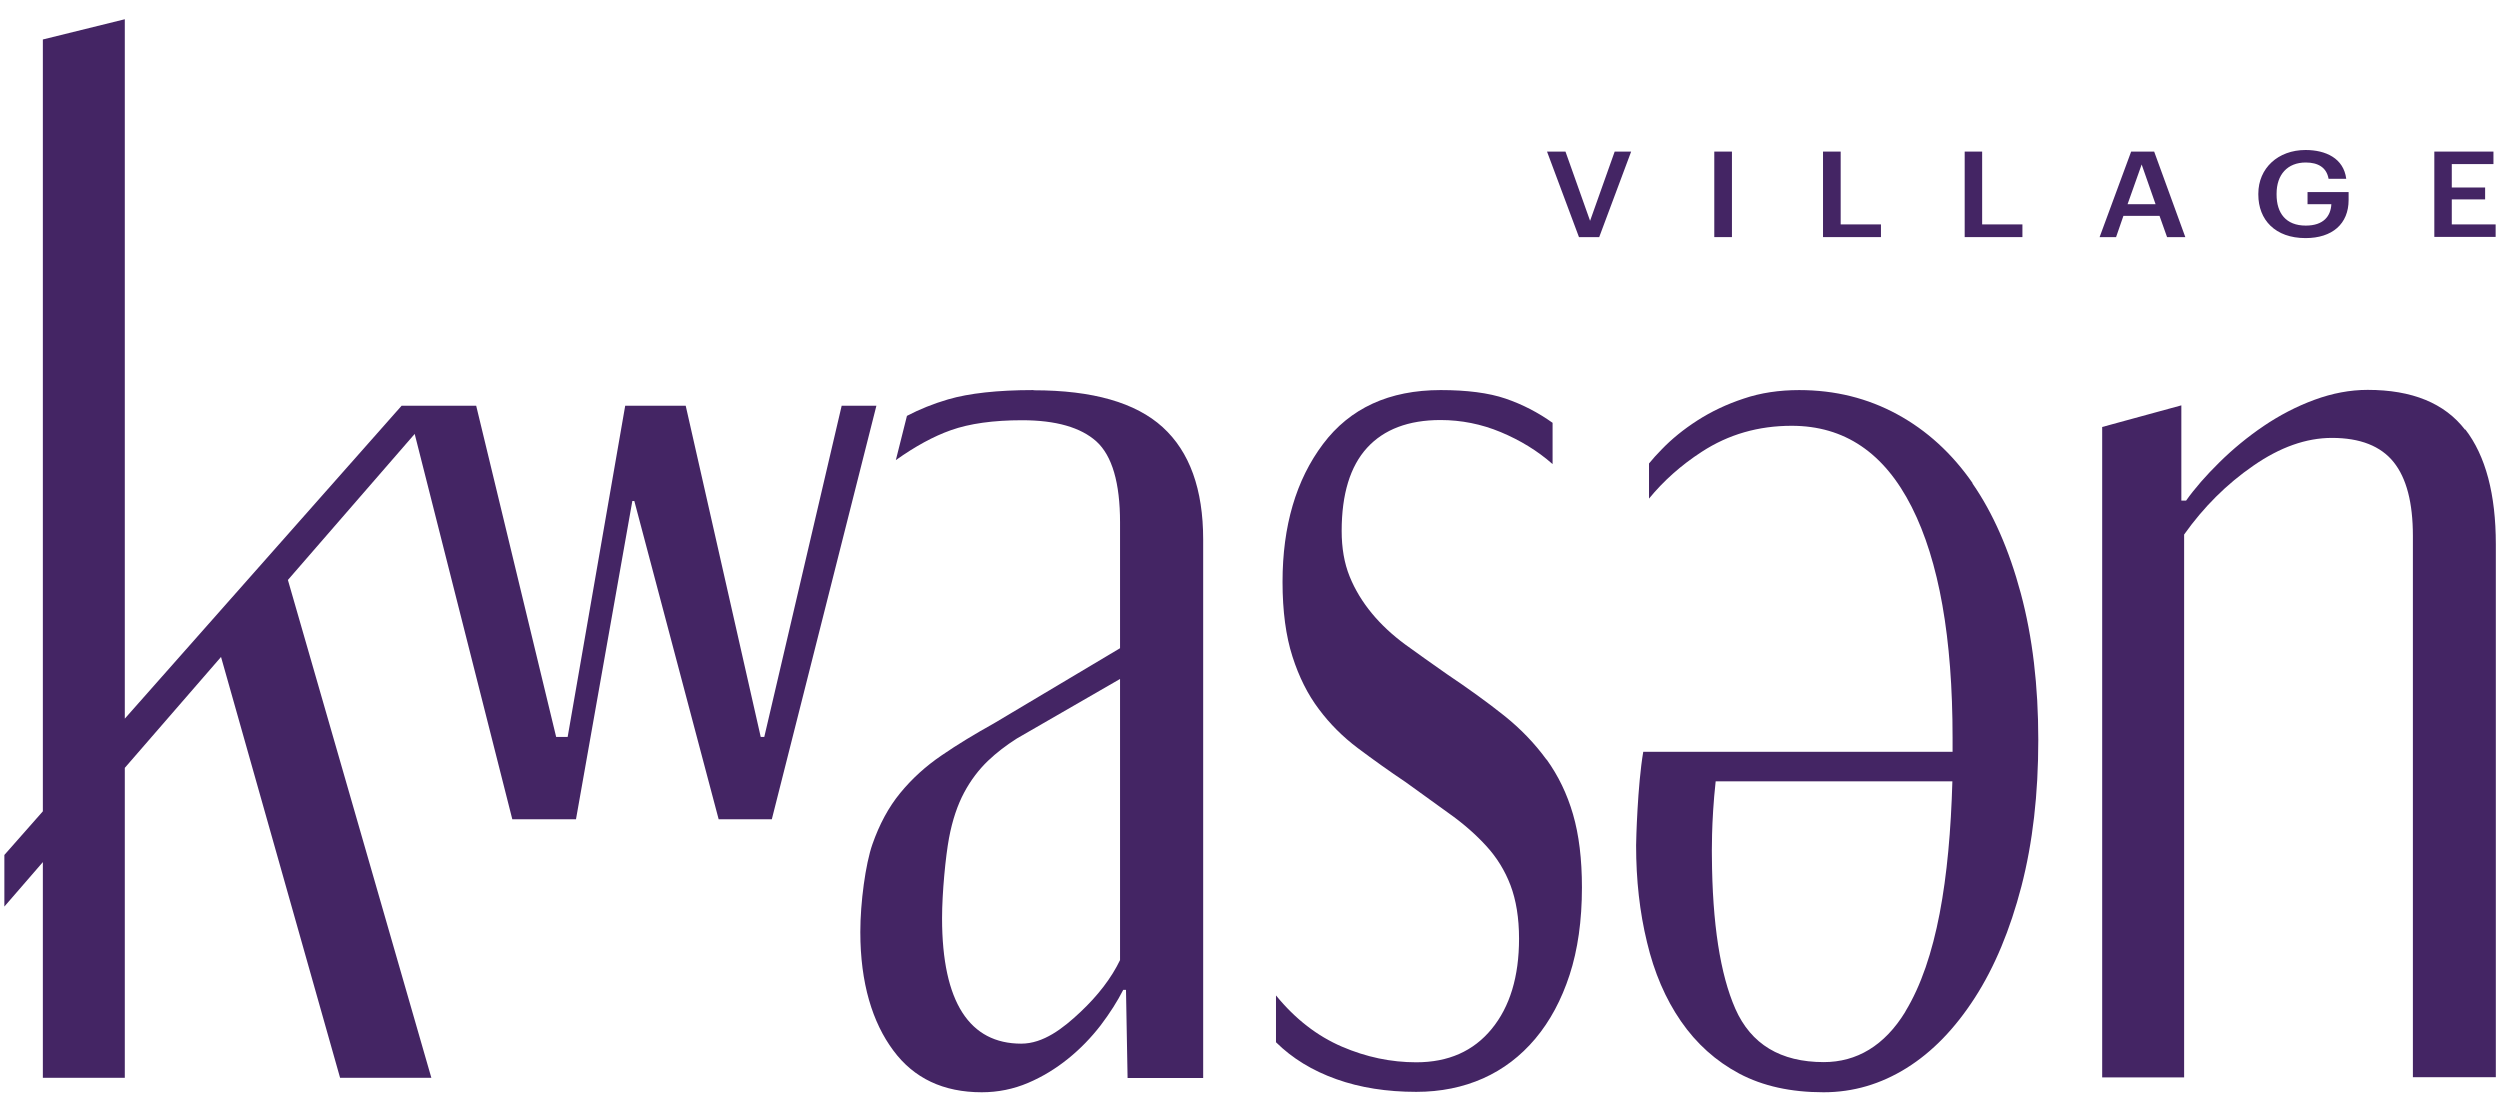 <?xml version="1.0" encoding="UTF-8"?>
<svg id="Layer_1" data-name="Layer 1" xmlns="http://www.w3.org/2000/svg" viewBox="0 0 126 56">
  <defs>
    <style>
      .cls-1 {
        fill: #442564;
      }
    </style>
  </defs>
  <g>
    <path class="cls-1" d="M77.94,38.28c-.59-.81-1.3-1.55-2.14-2.22-.84-.67-1.8-1.36-2.87-2.08-.76-.53-1.46-1.03-2.11-1.5-.65-.48-1.21-1-1.68-1.57-.47-.57-.85-1.19-1.12-1.86-.27-.67-.4-1.43-.4-2.29,0-1.86.43-3.26,1.28-4.19.85-.93,2.09-1.4,3.7-1.4,1.04,0,2.06.2,3.04.61.98.41,1.85.94,2.61,1.61v-2.08c-.73-.52-1.52-.93-2.37-1.22-.85-.29-1.95-.43-3.27-.43-2.59,0-4.57.91-5.93,2.72-1.36,1.81-2.04,4.13-2.04,6.95,0,1.48.17,2.73.5,3.76.33,1.03.77,1.91,1.33,2.65.55.74,1.21,1.4,1.97,1.97.76.57,1.57,1.15,2.42,1.72.79.57,1.53,1.11,2.23,1.61.7.5,1.31,1.04,1.83,1.61.52.57.93,1.23,1.21,1.97.28.74.43,1.64.43,2.69,0,1.91-.46,3.43-1.38,4.55-.92,1.12-2.18,1.68-3.8,1.68-1.27,0-2.52-.26-3.75-.79-1.23-.53-2.34-1.38-3.32-2.58v2.36c.82.81,1.83,1.43,3.04,1.86,1.2.43,2.55.64,4.03.64,1.23,0,2.36-.23,3.37-.68,1.01-.45,1.89-1.12,2.63-2,.74-.88,1.32-1.96,1.73-3.22.41-1.26.62-2.73.62-4.4,0-1.43-.15-2.66-.45-3.69-.3-1.03-.74-1.94-1.33-2.76"/>
    <path class="cls-1" d="M124.24,21.66c-1.03-1.34-2.67-2.01-4.91-2.01-.89,0-1.78.17-2.68.5-.9.33-1.76.78-2.56,1.32-.81.55-1.55,1.16-2.23,1.83-.68.67-1.24,1.31-1.68,1.93h-.24v-4.8l-3.99,1.09v32.78h4.13v-27.36c.98-1.38,2.14-2.54,3.49-3.47,1.34-.93,2.66-1.4,3.96-1.4,1.42,0,2.46.41,3.11,1.22.65.81.97,2.05.97,3.72v27.28h4.18v-26.85c0-2.53-.51-4.46-1.54-5.8"/>
    <path class="cls-1" d="M52.08,19.66c-1.8,0-3.24.16-4.3.47-.75.22-1.44.5-2.07.83l-.56,2.23c.97-.69,1.9-1.2,2.78-1.51.93-.33,2.13-.5,3.58-.5,1.71,0,2.96.36,3.75,1.07.79.72,1.19,2.08,1.19,4.08v6.34l-6.36,3.79c-.95.53-1.83,1.06-2.63,1.61-.81.55-1.5,1.18-2.09,1.9-.59.72-1.05,1.58-1.4,2.58-.35,1-.61,2.94-.61,4.42,0,2.58.61,4.56,1.66,5.97,1.04,1.41,2.53,2.11,4.46,2.11.82,0,1.6-.16,2.33-.47.73-.31,1.4-.72,2.02-1.22.62-.5,1.16-1.06,1.64-1.68.47-.62.85-1.22,1.14-1.79h.14l.08,4.44h3.81v-27.14c0-2.53-.68-4.42-2.04-5.66-1.36-1.24-3.53-1.86-6.5-1.86M56.45,37.92v10.47c-.44.91-1.11,1.78-1.99,2.61-.89.84-1.88,1.6-2.99,1.6-2.59,0-3.99-2.07-3.99-6.32,0-1.29.18-3.13.35-4.04.17-.91.43-1.67.76-2.29.33-.62.74-1.16,1.21-1.61.42-.4.9-.77,1.45-1.12l5.2-3v3.69Z"/>
  </g>
  <polygon class="cls-1" points="6.29 .97 2.16 1.99 2.16 40.89 .22 43.09 .22 45.69 2.16 43.45 2.16 54.32 6.29 54.32 6.29 38.7 11.14 33.11 17.14 54.32 21.74 54.32 14.51 29.23 20.9 21.87 25.82 41.29 27.75 41.29 29.02 41.29 29.03 41.29 31.87 25.25 31.97 25.25 36.22 41.29 37.15 41.29 38.9 41.29 38.9 41.29 44.17 20.45 42.42 20.45 38.52 37.14 38.34 37.14 34.56 20.45 31.51 20.45 28.61 37.14 28.03 37.14 24 20.45 22.13 20.45 20.24 20.45 6.29 36.22 6.29 .97"/>
  <path class="cls-1" d="M99.42,24.35c-1.04-1.5-2.31-2.66-3.8-3.47-1.49-.81-3.13-1.22-4.94-1.22-1.01,0-1.95.14-2.8.43-.85.28-1.63.65-2.33,1.1-.7.45-1.3.94-1.8,1.46-.24.24-.45.48-.64.71v1.77c.73-.89,1.61-1.68,2.66-2.36,1.35-.88,2.86-1.31,4.53-1.31,2.66,0,4.67,1.36,6.05,4.09,1.38,2.73,2.06,6.6,2.06,11.63,0,.24,0,.47,0,.71h-15.59c-.29,1.71-.36,4.48-.36,4.72,0,1.74.18,3.36.55,4.88.36,1.52.93,2.85,1.71,3.98.78,1.13,1.76,2.01,2.94,2.64,1.19.63,2.6.94,4.25.94,1.49,0,2.88-.41,4.18-1.22,1.3-.81,2.44-1.99,3.44-3.54,1-1.55,1.78-3.43,2.35-5.62.57-2.2.85-4.65.85-7.38s-.29-5.18-.88-7.38c-.59-2.2-1.4-4.05-2.44-5.55M96.03,50.99c-1.05,1.72-2.46,2.54-4.11,2.54-2.18,0-3.67-.9-4.46-2.69-.76-1.73-1.16-4.29-1.18-7.68h0s-.04-1.71.19-3.78h11.93c-.14,4.9-.78,8.99-2.37,11.6"/>
  <polygon class="cls-1" points="80.14 11.13 78.9 7.64 77.97 7.64 79.58 11.95 80.6 11.95 82.21 7.64 81.38 7.64 80.14 11.13"/>
  <rect class="cls-1" x="86.4" y="7.64" width=".89" height="4.31"/>
  <polygon class="cls-1" points="92.77 7.64 91.88 7.64 91.88 11.95 94.8 11.95 94.8 11.31 92.77 11.31 92.77 7.64"/>
  <polygon class="cls-1" points="99.9 7.64 99.02 7.64 99.02 11.95 101.93 11.95 101.93 11.31 99.9 11.31 99.9 7.64"/>
  <path class="cls-1" d="M107.41,7.64l-1.59,4.31h.83l.37-1.07h1.82l.38,1.07h.92l-1.57-4.31h-1.16ZM107.23,10.29l.71-2,.7,2h-1.41Z"/>
  <path class="cls-1" d="M116.3,10.29h1.2c-.03.6-.39,1.08-1.29,1.08-1,0-1.47-.63-1.47-1.56v-.05c0-.95.54-1.57,1.47-1.57.62,0,1.05.25,1.15.82h.89c-.13-1.03-1.03-1.45-2.05-1.45-1.39,0-2.38.92-2.38,2.2v.05c0,1.27.85,2.19,2.38,2.19,1.35,0,2.17-.72,2.17-1.92v-.4h-2.07v.6Z"/>
  <polygon class="cls-1" points="122.69 7.64 122.69 11.94 125.78 11.94 125.78 11.31 123.57 11.31 123.57 10.05 125.25 10.05 125.25 9.45 123.57 9.45 123.57 8.27 125.67 8.27 125.67 7.64 122.69 7.64"/>
</svg>